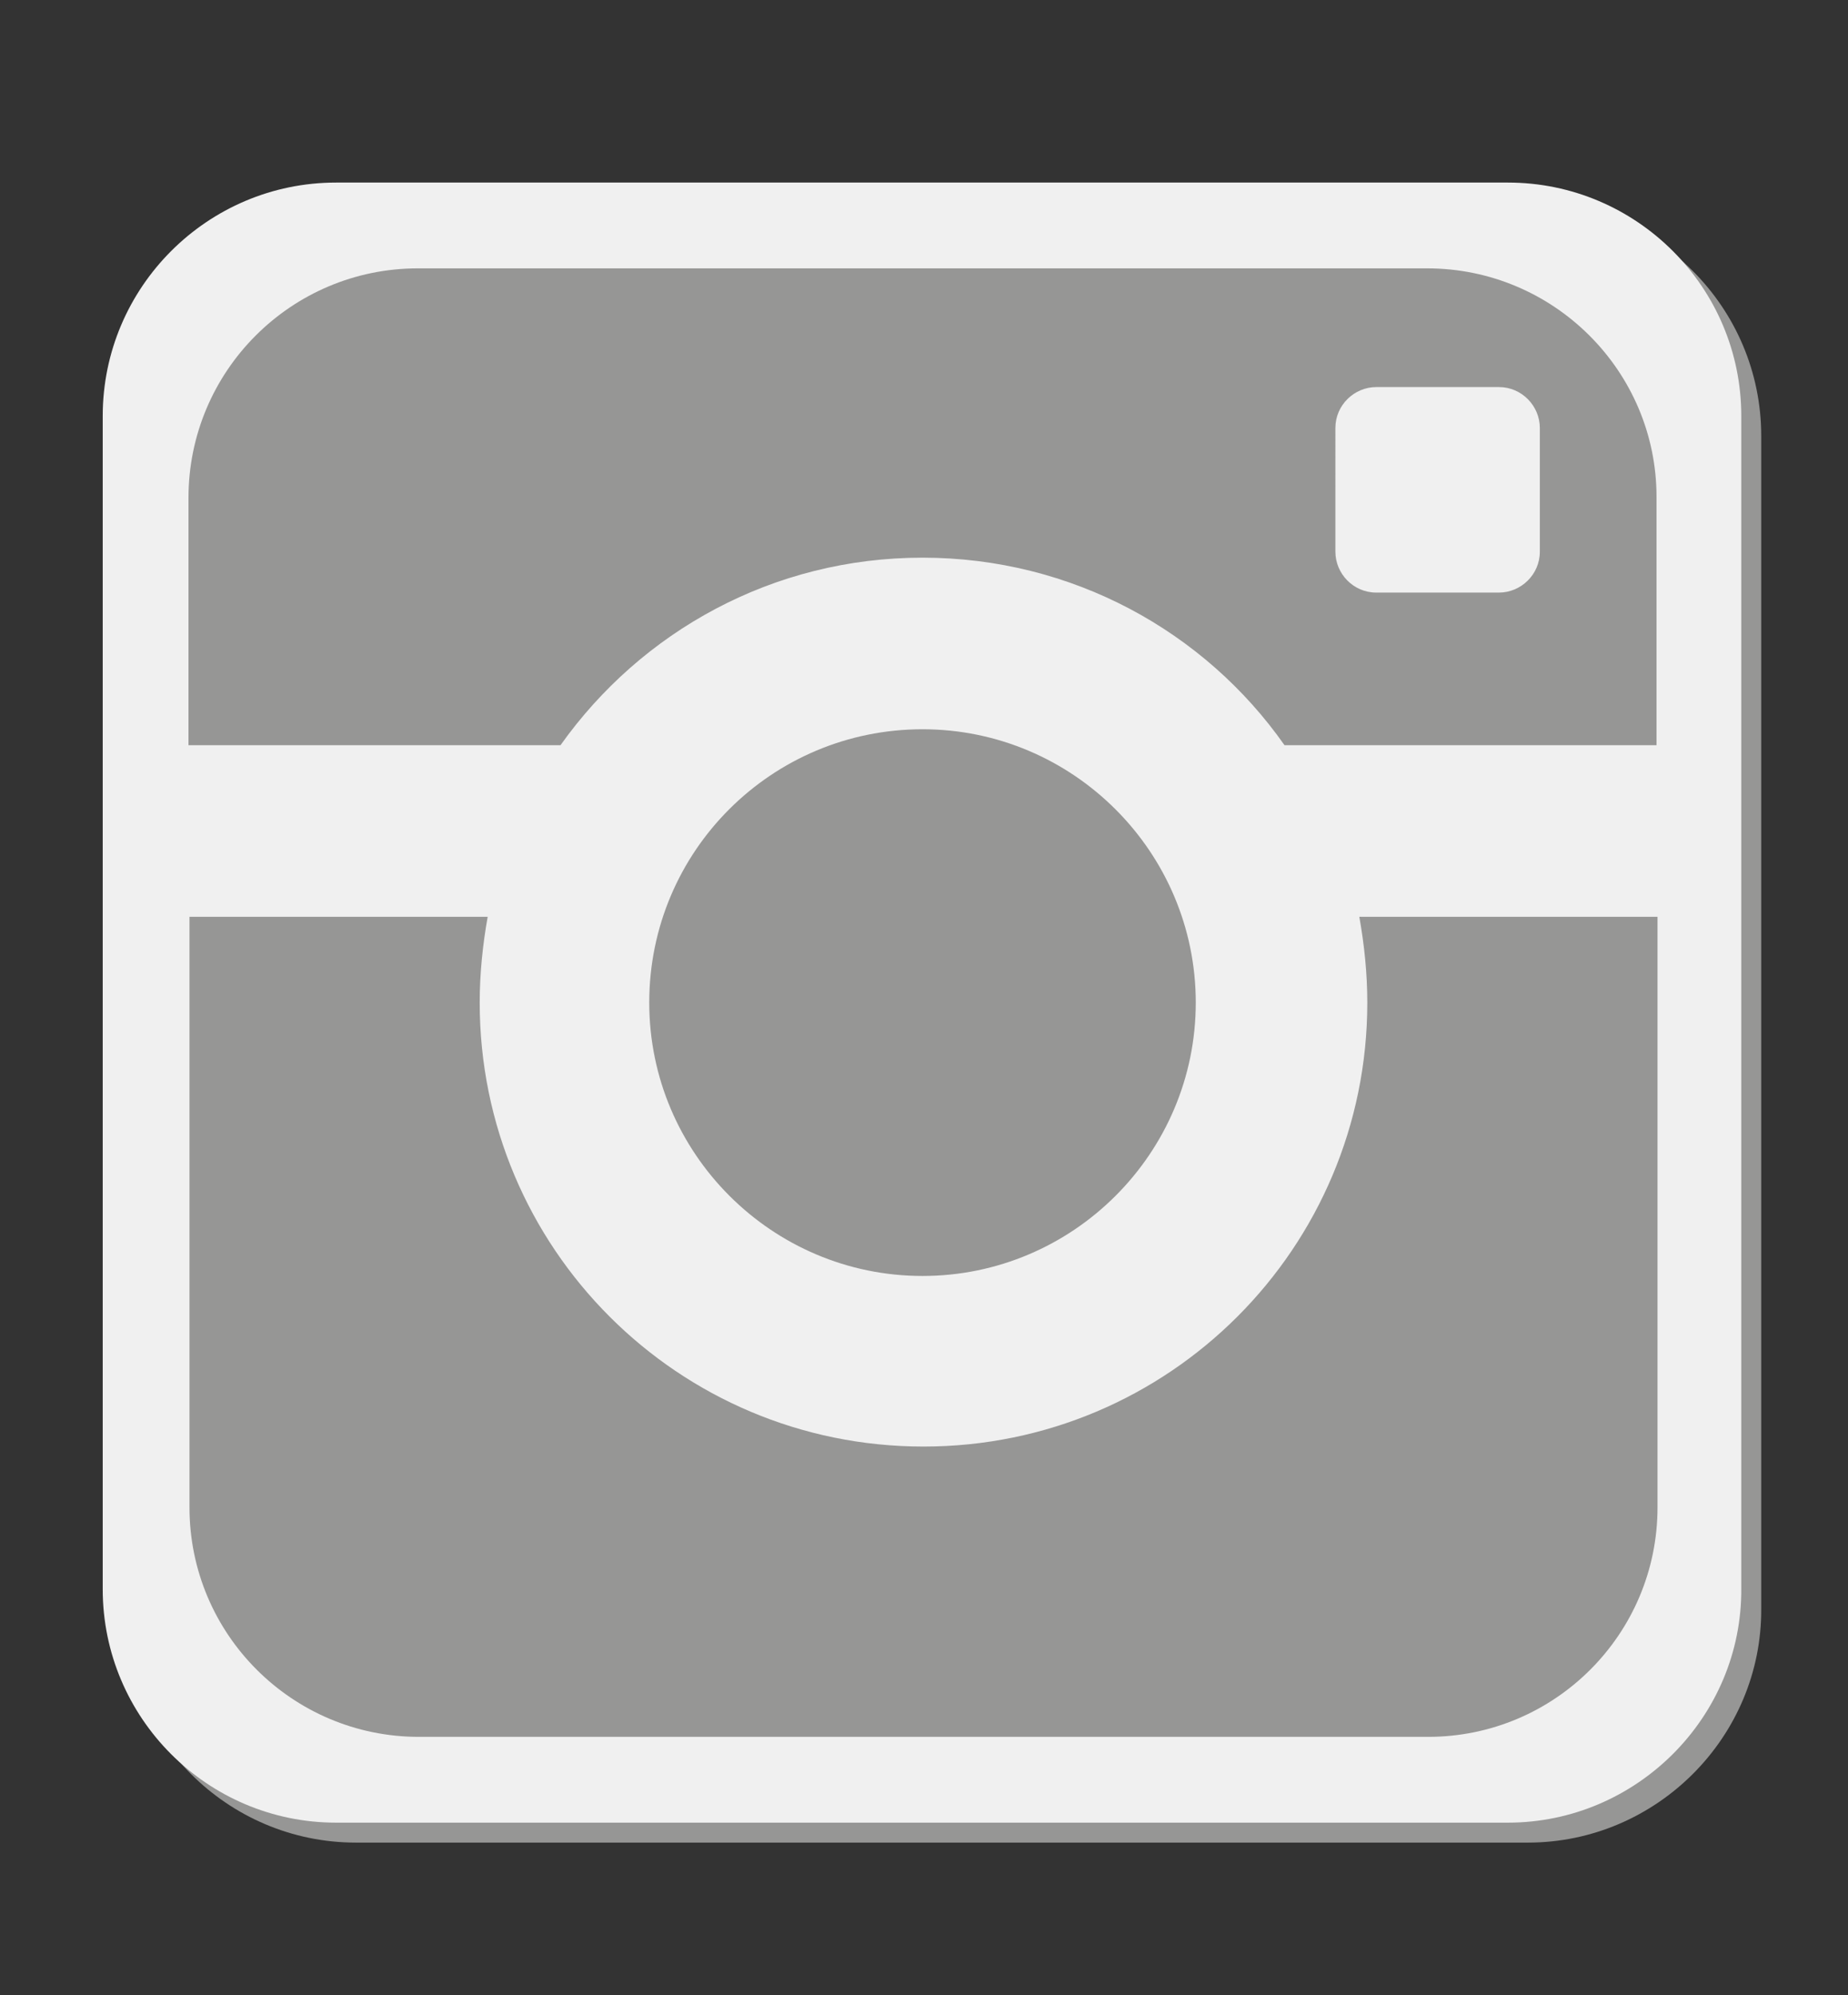 <?xml version="1.0" encoding="utf-8"?>
<!-- Generator: Adobe Illustrator 21.0.2, SVG Export Plug-In . SVG Version: 6.00 Build 0)  -->
<svg version="1.1" id="Layer_1" xmlns="http://www.w3.org/2000/svg" xmlns:xlink="http://www.w3.org/1999/xlink" x="0px" y="0px"
	 viewBox="0 0 185.3 200" style="enable-background:new 0 0 185.3 200;" xml:space="preserve">
<rect x="0" y="0" width="185.3" height="200" fill="#333333" stroke="none"/>
<style type="text/css">
	.st0{fill:#969695;}
	.st1{fill:#F0F0F0;}
</style>
<path class="st0" d="M153.2,184.7H35.7c-12.9,0-23.4-10.5-23.4-23.4V43.7c0-12.9,10.5-23.4,23.4-23.4h117.5
	c12.9,0,23.4,10.5,23.4,23.4v117.5C176.7,174.1,166.1,184.7,153.2,184.7z"/>
<path class="st1" d="M151.2,182.7H33.7c-12.9,0-23.4-10.5-23.4-23.4V41.7c0-12.9,10.5-23.4,23.4-23.4h117.5
	c12.9,0,23.4,10.5,23.4,23.4v117.5C174.7,172.1,164.1,182.7,151.2,182.7z"/>
<path class="st0" d="M137.1,100.5c0,24.6-19.9,44.5-44.5,44.5s-44.5-19.9-44.5-44.5c0-2.9,0.3-5.8,0.8-8.6H19v59.2
	c0,12.7,10.3,23,23,23h101.2c12.7,0,23-10.3,23-23V91.9h-29.9C136.8,94.7,137.1,97.6,137.1,100.5L137.1,100.5z M143.1,26.9H41.9
	c-12.7,0-23,10.3-23,23v24.8h37.3c8.1-11.4,21.3-18.8,36.3-18.8s28.3,7.4,36.3,18.8h37.3V49.8C166.1,37.2,155.8,26.9,143.1,26.9
	L143.1,26.9z M154.4,55.3c0,2.3-1.9,4.1-4.1,4.1H138c-2.3,0-4.1-1.9-4.1-4.1V42.9c0-2.3,1.9-4.1,4.1-4.1h12.3c2.3,0,4.1,1.9,4.1,4.1
	V55.3z M119.9,100.5c0-15.1-12.3-27.4-27.4-27.4s-27.4,12.2-27.4,27.4c0,15.1,12.3,27.4,27.4,27.4S119.9,115.6,119.9,100.5
	L119.9,100.5z"/>
</svg>
